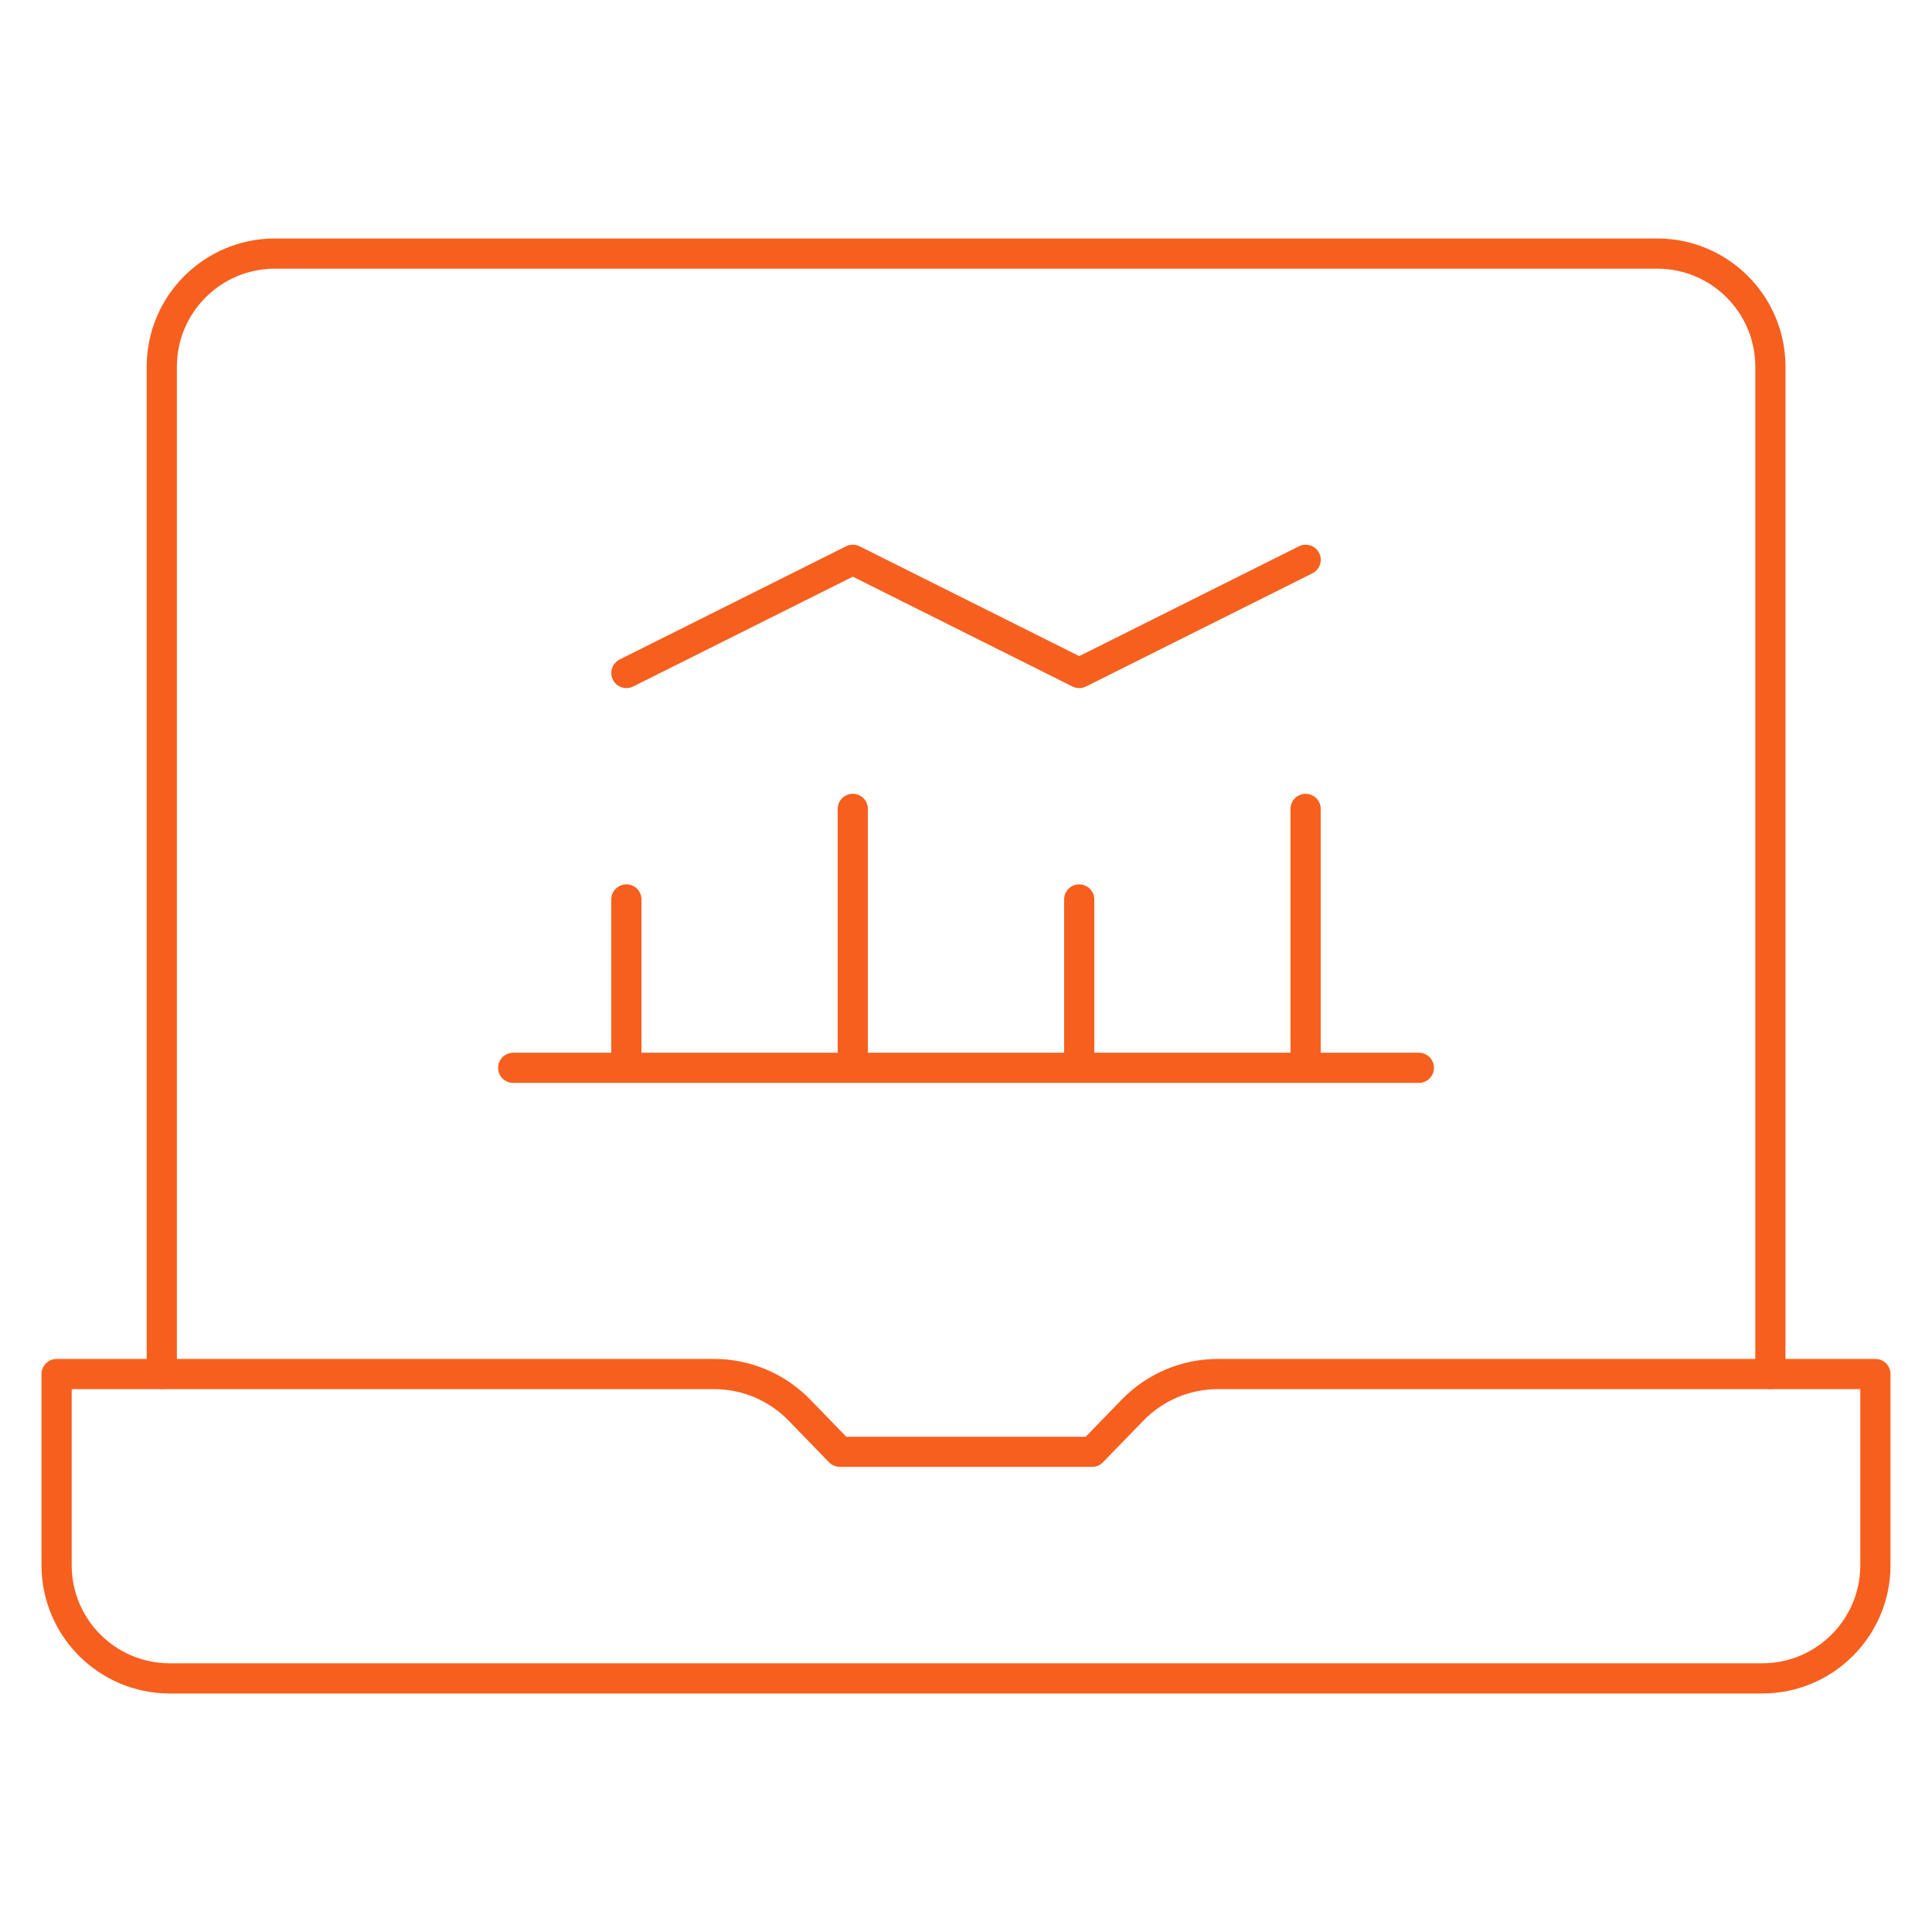 <svg width="64" height="64" viewBox="0 0 64 64" fill="none" xmlns="http://www.w3.org/2000/svg">
<path d="M5.359 45.516V12.15C5.359 10.079 7.038 8.4 9.109 8.4H54.897C56.968 8.4 58.647 10.079 58.647 12.15V45.516" stroke="#F75F1E" stroke-miterlimit="10" stroke-linecap="round" stroke-linejoin="round"/>
<path d="M20.75 35.123V29.795" stroke="#F75F1E" stroke-miterlimit="10" stroke-linecap="round" stroke-linejoin="round"/>
<path d="M28.25 26.795V35.124" stroke="#F75F1E" stroke-miterlimit="10" stroke-linecap="round" stroke-linejoin="round"/>
<path d="M35.75 35.123V29.795" stroke="#F75F1E" stroke-miterlimit="10" stroke-linecap="round" stroke-linejoin="round"/>
<path d="M43.25 35.124V26.795" stroke="#F75F1E" stroke-miterlimit="10" stroke-linecap="round" stroke-linejoin="round"/>
<path d="M20.75 22.294L28.25 18.544L35.751 22.294L43.252 18.544" stroke="#F75F1E" stroke-miterlimit="10" stroke-linecap="round" stroke-linejoin="round"/>
<path d="M17 35.373H47.002" stroke="#F75F1E" stroke-miterlimit="10" stroke-linecap="round" stroke-linejoin="round"/>
<path d="M37.518 46.712L36.177 48.093H27.823L26.482 46.712C25.741 45.948 24.722 45.517 23.658 45.517H1.875V51.849C1.875 53.921 3.554 55.599 5.625 55.599H58.375C60.446 55.599 62.125 53.921 62.125 51.849V45.517H40.342C39.278 45.517 38.259 45.948 37.518 46.712Z" stroke="#F75F1E" stroke-miterlimit="10" stroke-linecap="round" stroke-linejoin="round"/>
</svg>
